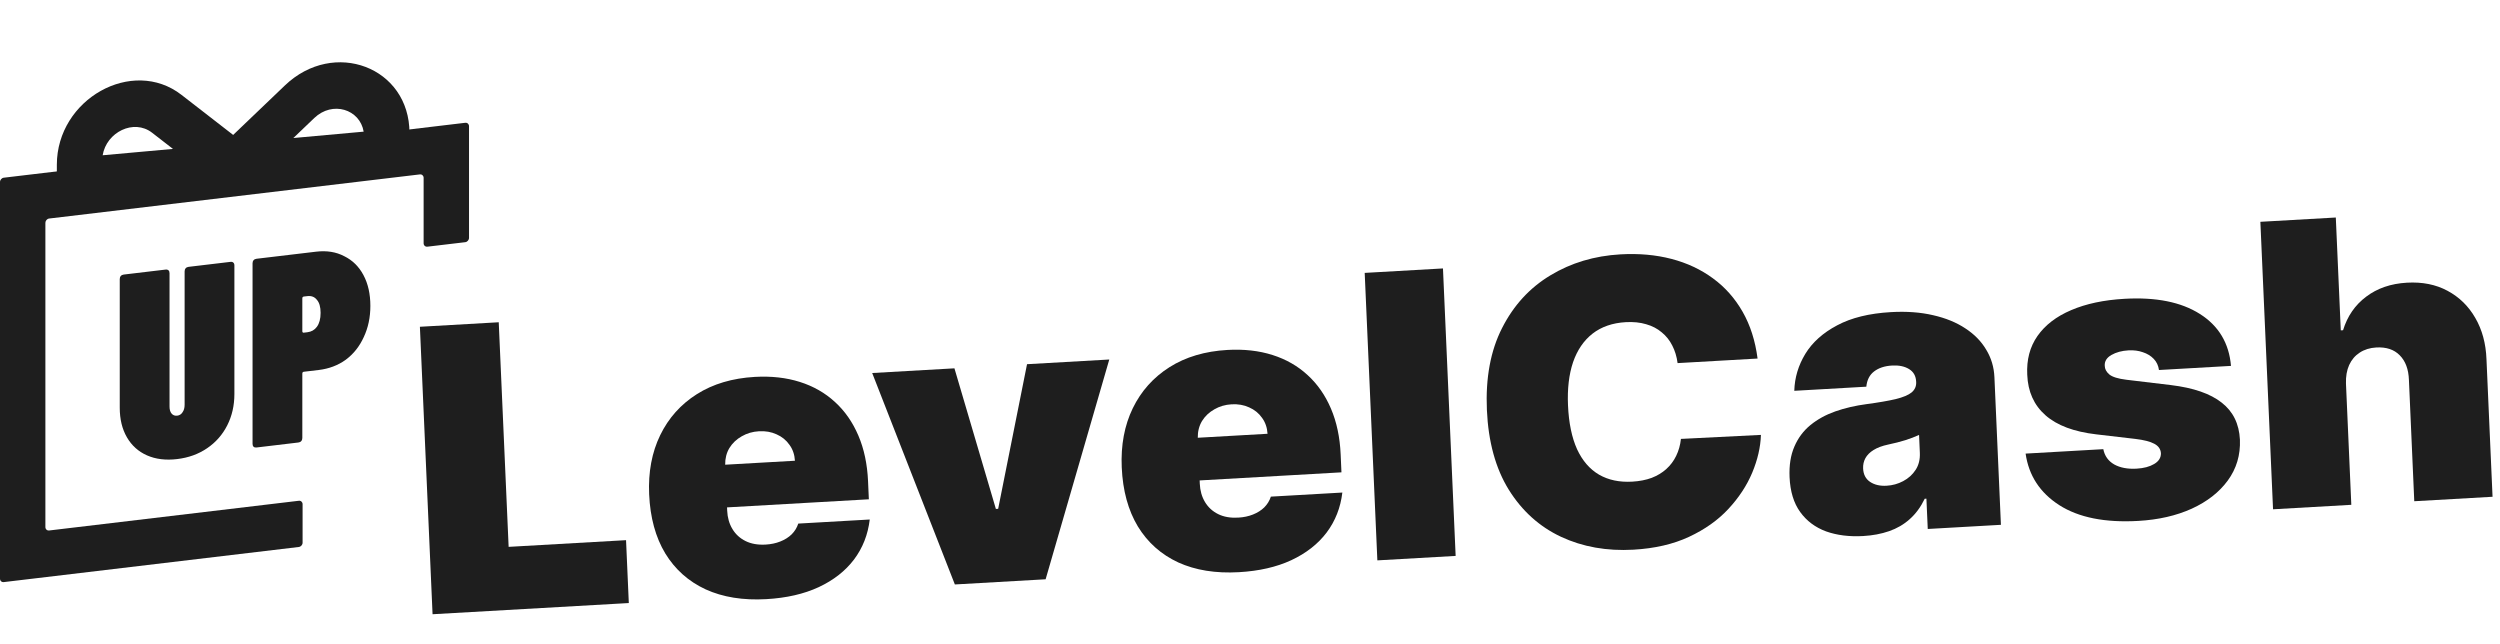 <svg width="198" height="51" viewBox="0 0 198 51" fill="none" xmlns="http://www.w3.org/2000/svg">
<g clip-path="url(#clip0_2056_22411)">
<path d="M185.801 30.376L186.224 39.981L180.025 40.335L179.021 17.567L184.996 17.227L185.39 26.165L185.57 26.154C185.911 25.043 186.521 24.157 187.4 23.498C188.279 22.831 189.355 22.461 190.628 22.389C191.848 22.319 192.92 22.533 193.842 23.03C194.772 23.527 195.505 24.243 196.042 25.178C196.586 26.113 196.882 27.203 196.929 28.449L197.41 39.344L191.21 39.697L190.787 30.092C190.757 29.247 190.515 28.596 190.059 28.139C189.611 27.681 188.991 27.475 188.197 27.52C187.695 27.549 187.258 27.685 186.886 27.929C186.522 28.166 186.243 28.494 186.052 28.913C185.867 29.325 185.783 29.813 185.801 30.376Z" fill="#1E1E1E"/>
<path d="M176.695 28.979L170.99 29.305C170.944 28.958 170.807 28.665 170.579 28.425C170.351 28.186 170.062 28.009 169.711 27.895C169.368 27.774 168.991 27.725 168.579 27.748C168.048 27.778 167.595 27.901 167.222 28.115C166.848 28.33 166.673 28.615 166.696 28.97C166.7 29.222 166.819 29.45 167.053 29.652C167.294 29.854 167.747 29.995 168.411 30.076L171.943 30.499C173.724 30.716 175.061 31.179 175.955 31.886C176.857 32.585 177.339 33.564 177.402 34.824C177.449 36.039 177.128 37.117 176.442 38.055C175.762 38.985 174.808 39.73 173.579 40.291C172.357 40.843 170.949 41.165 169.355 41.256C166.719 41.407 164.633 40.99 163.096 40.008C161.567 39.026 160.677 37.664 160.428 35.925L166.582 35.574C166.688 36.111 166.976 36.514 167.446 36.784C167.923 37.047 168.514 37.158 169.217 37.118C169.786 37.086 170.25 36.963 170.608 36.749C170.974 36.535 171.153 36.25 171.145 35.894C171.123 35.568 170.947 35.318 170.616 35.144C170.294 34.969 169.792 34.842 169.113 34.761L166.035 34.402C164.262 34.198 162.919 33.695 162.006 32.893C161.092 32.091 160.609 31.019 160.558 29.677C160.498 28.491 160.768 27.469 161.368 26.61C161.976 25.743 162.865 25.061 164.036 24.563C165.215 24.058 166.625 23.758 168.264 23.665C170.757 23.523 172.745 23.922 174.227 24.863C175.717 25.803 176.54 27.175 176.695 28.979Z" fill="#1E1E1E"/>
<path d="M147.569 42.454C146.469 42.517 145.487 42.394 144.626 42.087C143.771 41.771 143.088 41.261 142.577 40.554C142.065 39.848 141.784 38.928 141.734 37.794C141.693 36.86 141.819 36.054 142.112 35.376C142.405 34.691 142.83 34.12 143.387 33.665C143.945 33.21 144.601 32.849 145.355 32.583C146.116 32.317 146.941 32.125 147.829 32.007C148.792 31.878 149.562 31.745 150.142 31.608C150.728 31.463 151.149 31.287 151.402 31.079C151.655 30.864 151.775 30.593 151.761 30.267L151.759 30.223C151.739 29.778 151.552 29.447 151.197 29.23C150.842 29.012 150.395 28.919 149.856 28.95C149.265 28.983 148.788 29.14 148.425 29.421C148.069 29.694 147.865 30.096 147.813 30.626L142.108 30.952C142.137 29.91 142.429 28.935 142.981 28.026C143.541 27.11 144.383 26.356 145.505 25.765C146.627 25.166 148.045 24.818 149.76 24.72C150.995 24.649 152.109 24.731 153.103 24.964C154.096 25.19 154.949 25.538 155.66 26.011C156.371 26.475 156.921 27.038 157.31 27.7C157.707 28.353 157.923 29.076 157.958 29.869L158.473 41.565L152.678 41.895L152.572 39.494L152.437 39.502C152.121 40.158 151.725 40.697 151.248 41.118C150.779 41.539 150.233 41.856 149.612 42.07C148.999 42.283 148.317 42.411 147.569 42.454ZM149.42 38.47C149.892 38.443 150.329 38.321 150.732 38.105C151.143 37.889 151.472 37.591 151.718 37.213C151.963 36.835 152.075 36.387 152.052 35.868L151.99 34.445C151.828 34.521 151.655 34.594 151.47 34.664C151.293 34.733 151.101 34.8 150.894 34.864C150.694 34.927 150.479 34.988 150.248 35.046C150.026 35.103 149.792 35.157 149.546 35.208C149.07 35.31 148.683 35.454 148.383 35.642C148.091 35.822 147.876 36.039 147.737 36.292C147.605 36.538 147.546 36.808 147.559 37.105C147.579 37.579 147.764 37.933 148.112 38.166C148.46 38.398 148.896 38.5 149.42 38.47Z" fill="#1E1E1E"/>
<path d="M139.2 28.397L132.865 28.758C132.798 28.242 132.657 27.778 132.444 27.367C132.238 26.955 131.96 26.607 131.61 26.322C131.267 26.029 130.856 25.815 130.377 25.679C129.898 25.535 129.358 25.481 128.76 25.515C127.711 25.575 126.835 25.877 126.131 26.423C125.435 26.968 124.92 27.721 124.587 28.684C124.262 29.646 124.128 30.787 124.186 32.106C124.248 33.499 124.487 34.656 124.902 35.576C125.325 36.488 125.907 37.161 126.646 37.594C127.386 38.02 128.26 38.204 129.271 38.147C129.848 38.114 130.361 38.014 130.812 37.847C131.262 37.673 131.65 37.439 131.974 37.145C132.299 36.852 132.558 36.507 132.751 36.109C132.95 35.704 133.077 35.255 133.13 34.761L139.466 34.444C139.434 35.412 139.204 36.41 138.776 37.437C138.348 38.457 137.719 39.414 136.887 40.309C136.063 41.196 135.026 41.931 133.776 42.515C132.526 43.099 131.058 43.439 129.373 43.535C127.262 43.655 125.348 43.315 123.632 42.514C121.923 41.712 120.543 40.468 119.493 38.782C118.45 37.096 117.874 34.992 117.762 32.472C117.651 29.938 118.051 27.775 118.963 25.984C119.874 24.186 121.149 22.795 122.787 21.81C124.425 20.817 126.277 20.262 128.343 20.145C129.795 20.062 131.14 20.182 132.378 20.505C133.616 20.828 134.712 21.342 135.666 22.045C136.62 22.741 137.402 23.622 138.011 24.686C138.621 25.751 139.017 26.988 139.2 28.397Z" fill="#1E1E1E"/>
<path d="M114.283 21.26L115.287 44.028L109.087 44.381L108.084 21.613L114.283 21.26Z" fill="#1E1E1E"/>
<path d="M98.125 45.317C96.283 45.422 94.68 45.164 93.317 44.544C91.961 43.915 90.895 42.965 90.118 41.695C89.349 40.416 88.923 38.858 88.842 37.02C88.764 35.256 89.056 33.694 89.716 32.333C90.377 30.973 91.347 29.889 92.624 29.08C93.902 28.272 95.432 27.817 97.214 27.715C98.516 27.641 99.705 27.774 100.778 28.114C101.851 28.454 102.779 28.984 103.561 29.705C104.343 30.418 104.96 31.304 105.412 32.363C105.864 33.422 106.12 34.63 106.18 35.986L106.243 37.409L90.835 38.288L90.686 34.908L100.389 34.355C100.36 33.866 100.213 33.444 99.95 33.087C99.694 32.723 99.355 32.449 98.934 32.265C98.521 32.073 98.056 31.992 97.539 32.021C97.037 32.05 96.582 32.183 96.172 32.422C95.762 32.654 95.437 32.962 95.199 33.347C94.969 33.732 94.856 34.173 94.864 34.67L95.024 38.316C95.048 38.865 95.186 39.347 95.437 39.764C95.688 40.181 96.036 40.499 96.481 40.719C96.926 40.939 97.456 41.031 98.07 40.996C98.496 40.972 98.883 40.89 99.23 40.752C99.584 40.612 99.883 40.425 100.128 40.188C100.372 39.943 100.548 39.658 100.653 39.333L106.314 39.01C106.171 40.207 105.756 41.264 105.068 42.179C104.38 43.088 103.448 43.817 102.271 44.367C101.102 44.91 99.72 45.226 98.125 45.317Z" fill="#1E1E1E"/>
<path d="M87.855 28.473L82.813 45.879L75.625 46.289L69.078 29.543L75.591 29.172L78.874 40.308L79.054 40.298L81.341 28.844L87.855 28.473Z" fill="#1E1E1E"/>
<path d="M60.695 47.452C58.853 47.557 57.251 47.299 55.887 46.678C54.531 46.05 53.465 45.1 52.688 43.829C51.919 42.551 51.494 40.992 51.413 39.154C51.335 37.39 51.627 35.828 52.287 34.468C52.947 33.108 53.917 32.024 55.195 31.215C56.473 30.407 58.002 29.952 59.784 29.85C61.087 29.776 62.275 29.909 63.348 30.249C64.422 30.589 65.35 31.119 66.132 31.84C66.914 32.553 67.531 33.439 67.983 34.498C68.435 35.557 68.691 36.765 68.75 38.121L68.813 39.544L53.405 40.423L53.256 37.043L62.959 36.49C62.93 36.001 62.784 35.578 62.52 35.222C62.264 34.858 61.926 34.583 61.505 34.399C61.091 34.208 60.626 34.126 60.109 34.156C59.608 34.184 59.152 34.318 58.742 34.557C58.332 34.788 58.008 35.097 57.769 35.482C57.539 35.866 57.427 36.307 57.434 36.805L57.594 40.451C57.618 41 57.756 41.482 58.008 41.899C58.258 42.315 58.606 42.634 59.051 42.853C59.496 43.073 60.026 43.166 60.64 43.131C61.067 43.106 61.453 43.025 61.8 42.886C62.154 42.747 62.453 42.559 62.698 42.322C62.943 42.078 63.118 41.793 63.223 41.468L68.884 41.145C68.741 42.342 68.326 43.398 67.638 44.314C66.95 45.223 66.018 45.952 64.841 46.502C63.672 47.044 62.29 47.361 60.695 47.452Z" fill="#1E1E1E"/>
<path d="M34.259 48.647L33.256 25.88L39.5 25.523L40.284 43.311L49.583 42.781L49.802 47.761L34.259 48.647Z" fill="#1E1E1E"/>
<path fill-rule="evenodd" clip-rule="evenodd" d="M3.52341e-08 14.415C3.5423e-08 14.246 0.134 14.094 0.3 14.074L36.847 9.725C37.012 9.705 37.146 9.826 37.146 9.994V18.84C37.146 19.008 37.012 19.161 36.847 19.181L33.851 19.537C33.685 19.557 33.551 19.436 33.551 19.268V14.082C33.551 13.914 33.417 13.793 33.252 13.813L3.894 17.307C3.729 17.326 3.595 17.479 3.595 17.648V41.745C3.595 41.913 3.729 42.034 3.894 42.014L23.666 39.661C23.831 39.641 23.965 39.762 23.965 39.93V42.981C23.965 43.149 23.831 43.302 23.666 43.321L0.3 46.102C0.134 46.122 -1.88913e-10 46.001 0 45.833L3.52341e-08 14.415Z" fill="#1E1E1E"/>
<path d="M14.035 36.358C13.126 36.467 12.329 36.369 11.644 36.066C10.959 35.764 10.428 35.286 10.051 34.633C9.673 33.981 9.484 33.199 9.484 32.288V22.103C9.484 22.003 9.512 21.922 9.568 21.858C9.624 21.795 9.701 21.757 9.799 21.745L13.112 21.351C13.21 21.339 13.287 21.359 13.343 21.409C13.399 21.459 13.427 21.534 13.427 21.634V32.203C13.427 32.445 13.483 32.631 13.594 32.76C13.706 32.889 13.853 32.942 14.035 32.921C14.216 32.899 14.356 32.811 14.454 32.657C14.566 32.502 14.622 32.303 14.622 32.061V21.492C14.622 21.392 14.65 21.31 14.706 21.247C14.762 21.183 14.839 21.146 14.937 21.134L18.25 20.74C18.348 20.728 18.424 20.747 18.48 20.798C18.536 20.848 18.564 20.923 18.564 21.022V31.207C18.564 32.118 18.375 32.945 17.998 33.688C17.621 34.43 17.089 35.034 16.404 35.5C15.719 35.966 14.93 36.252 14.035 36.358Z" fill="#1E1E1E"/>
<path d="M25.035 19.933C25.873 19.833 26.614 19.951 27.257 20.287C27.915 20.608 28.425 21.109 28.788 21.792C29.152 22.475 29.333 23.286 29.333 24.225C29.333 25.136 29.159 25.961 28.809 26.7C28.474 27.438 27.998 28.035 27.383 28.493C26.768 28.936 26.055 29.206 25.244 29.303L24.07 29.442C23.986 29.452 23.944 29.5 23.944 29.585V34.688C23.944 34.788 23.916 34.87 23.86 34.933C23.805 34.997 23.728 35.035 23.63 35.046L20.317 35.441C20.219 35.452 20.142 35.433 20.086 35.383C20.03 35.332 20.002 35.257 20.002 35.158V20.852C20.002 20.752 20.03 20.671 20.086 20.607C20.142 20.544 20.219 20.506 20.317 20.494L25.035 19.933ZM24.343 26.314C24.664 26.276 24.916 26.132 25.098 25.882C25.293 25.617 25.391 25.25 25.391 24.78C25.391 24.31 25.293 23.966 25.098 23.747C24.916 23.513 24.664 23.414 24.343 23.453L24.07 23.485C23.986 23.495 23.944 23.543 23.944 23.628V26.233C23.944 26.319 23.986 26.356 24.07 26.346L24.343 26.314Z" fill="#1E1E1E"/>
<path fill-rule="evenodd" clip-rule="evenodd" d="M4.502 13.051C4.502 7.851 10.482 4.494 14.372 7.512L23.474 14.57L4.502 16.286V13.051ZM8.131 12.297L13.699 11.794L12.044 10.511C10.598 9.389 8.43 10.469 8.131 12.297Z" fill="#1E1E1E"/>
<path fill-rule="evenodd" clip-rule="evenodd" d="M32.431 10.525C32.431 5.325 26.451 3.049 22.561 6.77L13.459 15.475L32.431 13.759V10.525ZM28.802 10.427L23.234 10.931L24.889 9.348C26.335 7.965 28.503 8.653 28.802 10.427Z" fill="#1E1E1E"/>
</g>
<defs>
<clipPath id="clip0_2056_22411">
<rect width="197.77" height="50.323" fill="white"/>
</clipPath>
</defs>
</svg>
